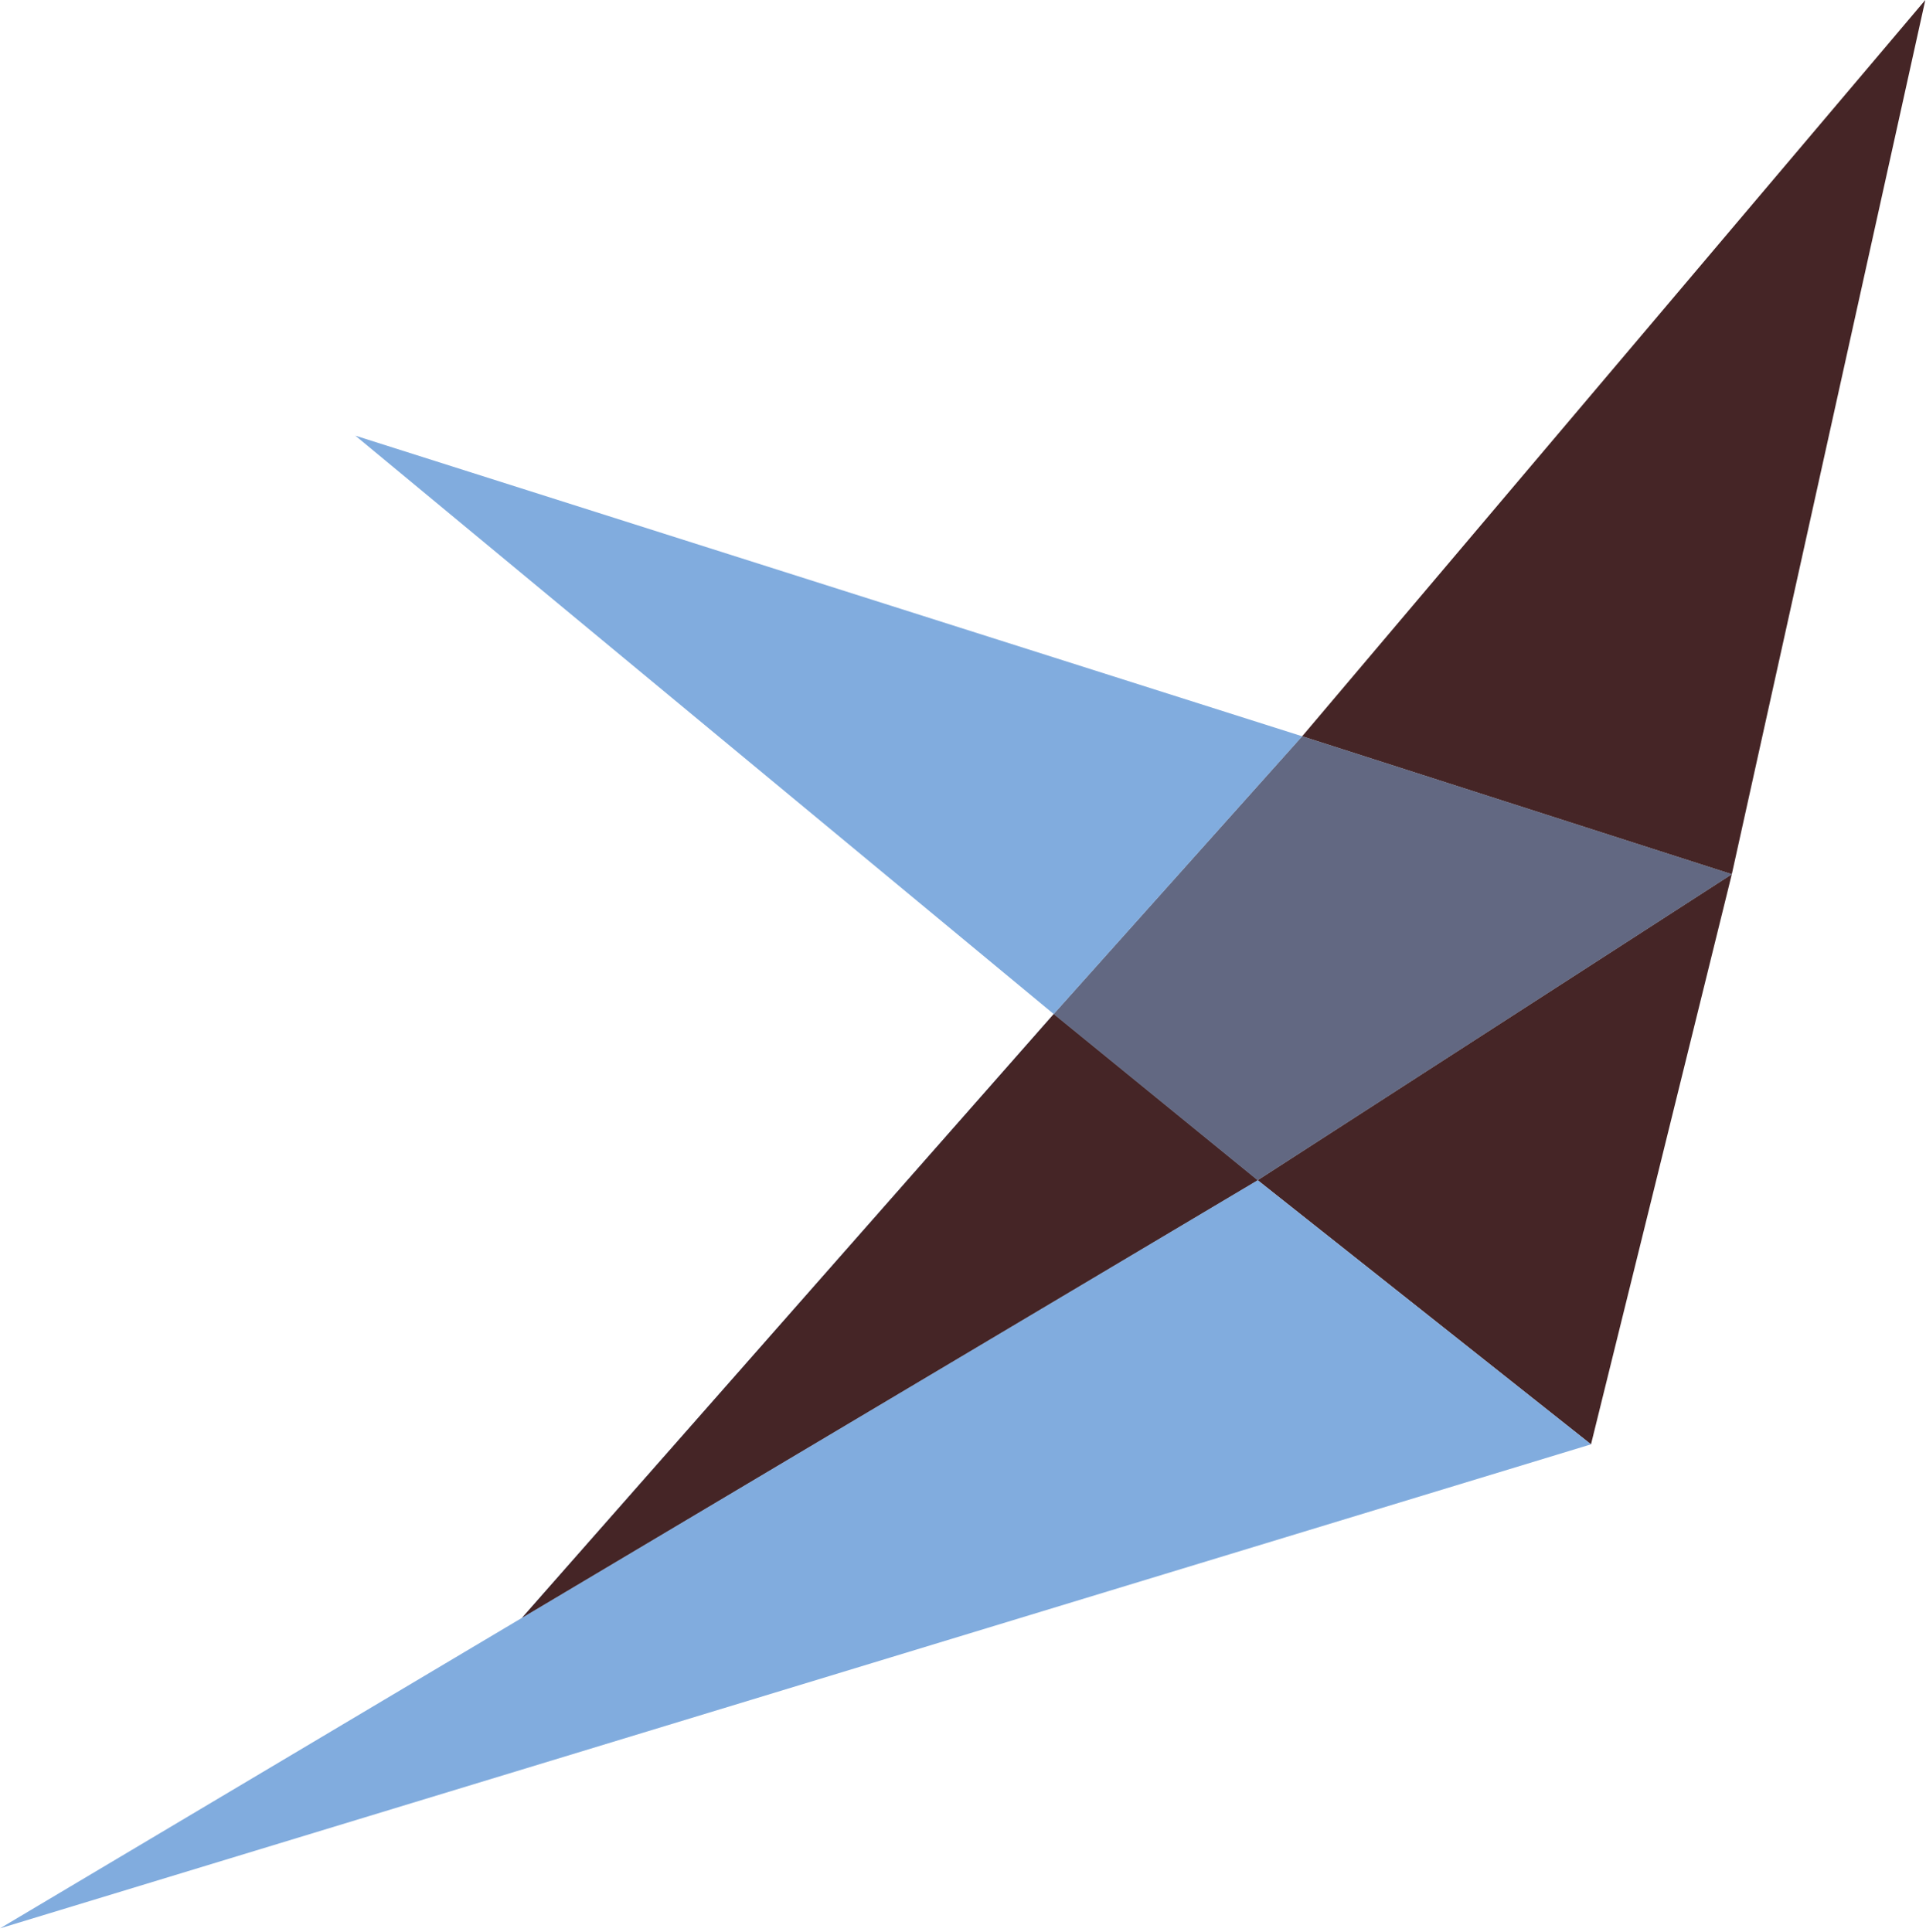 <svg width="319" height="320" viewBox="0 0 319 320" fill="none" xmlns="http://www.w3.org/2000/svg">
<path d="M286.838 144.808L318.887 -6.39761e-05L215.677 121.96L286.838 144.808Z" fill="#452526"/>
<path d="M263.514 239.245L286.838 144.808L208.302 195.492L263.514 239.245Z" fill="#452526"/>
<path d="M215.677 121.96L195.101 144.965L174.525 167.969L208.302 195.492L286.838 144.808L215.677 121.96Z" fill="#452526"/>
<path d="M215.677 121.96L195.101 144.965L174.525 167.969L208.302 195.492L286.838 144.808L215.677 121.96Z" fill="#81ACDE" fill-opacity="0.5"/>
<path d="M174.525 167.969L195.101 144.965L215.677 121.96L58.859 72.166L174.525 167.969Z" fill="#81ACDE"/>
<path d="M-8.48136e-05 319.416L263.514 239.245L208.302 195.492L86.454 267.983L-8.48136e-05 319.416Z" fill="#81ACDE"/>
<path d="M208.302 195.492L174.525 167.969L86.454 267.983L208.302 195.492Z" fill="#81ACDE"/>
<path d="M208.302 195.492L174.525 167.969L86.454 267.983L208.302 195.492Z" fill="#452526"/>
</svg>
